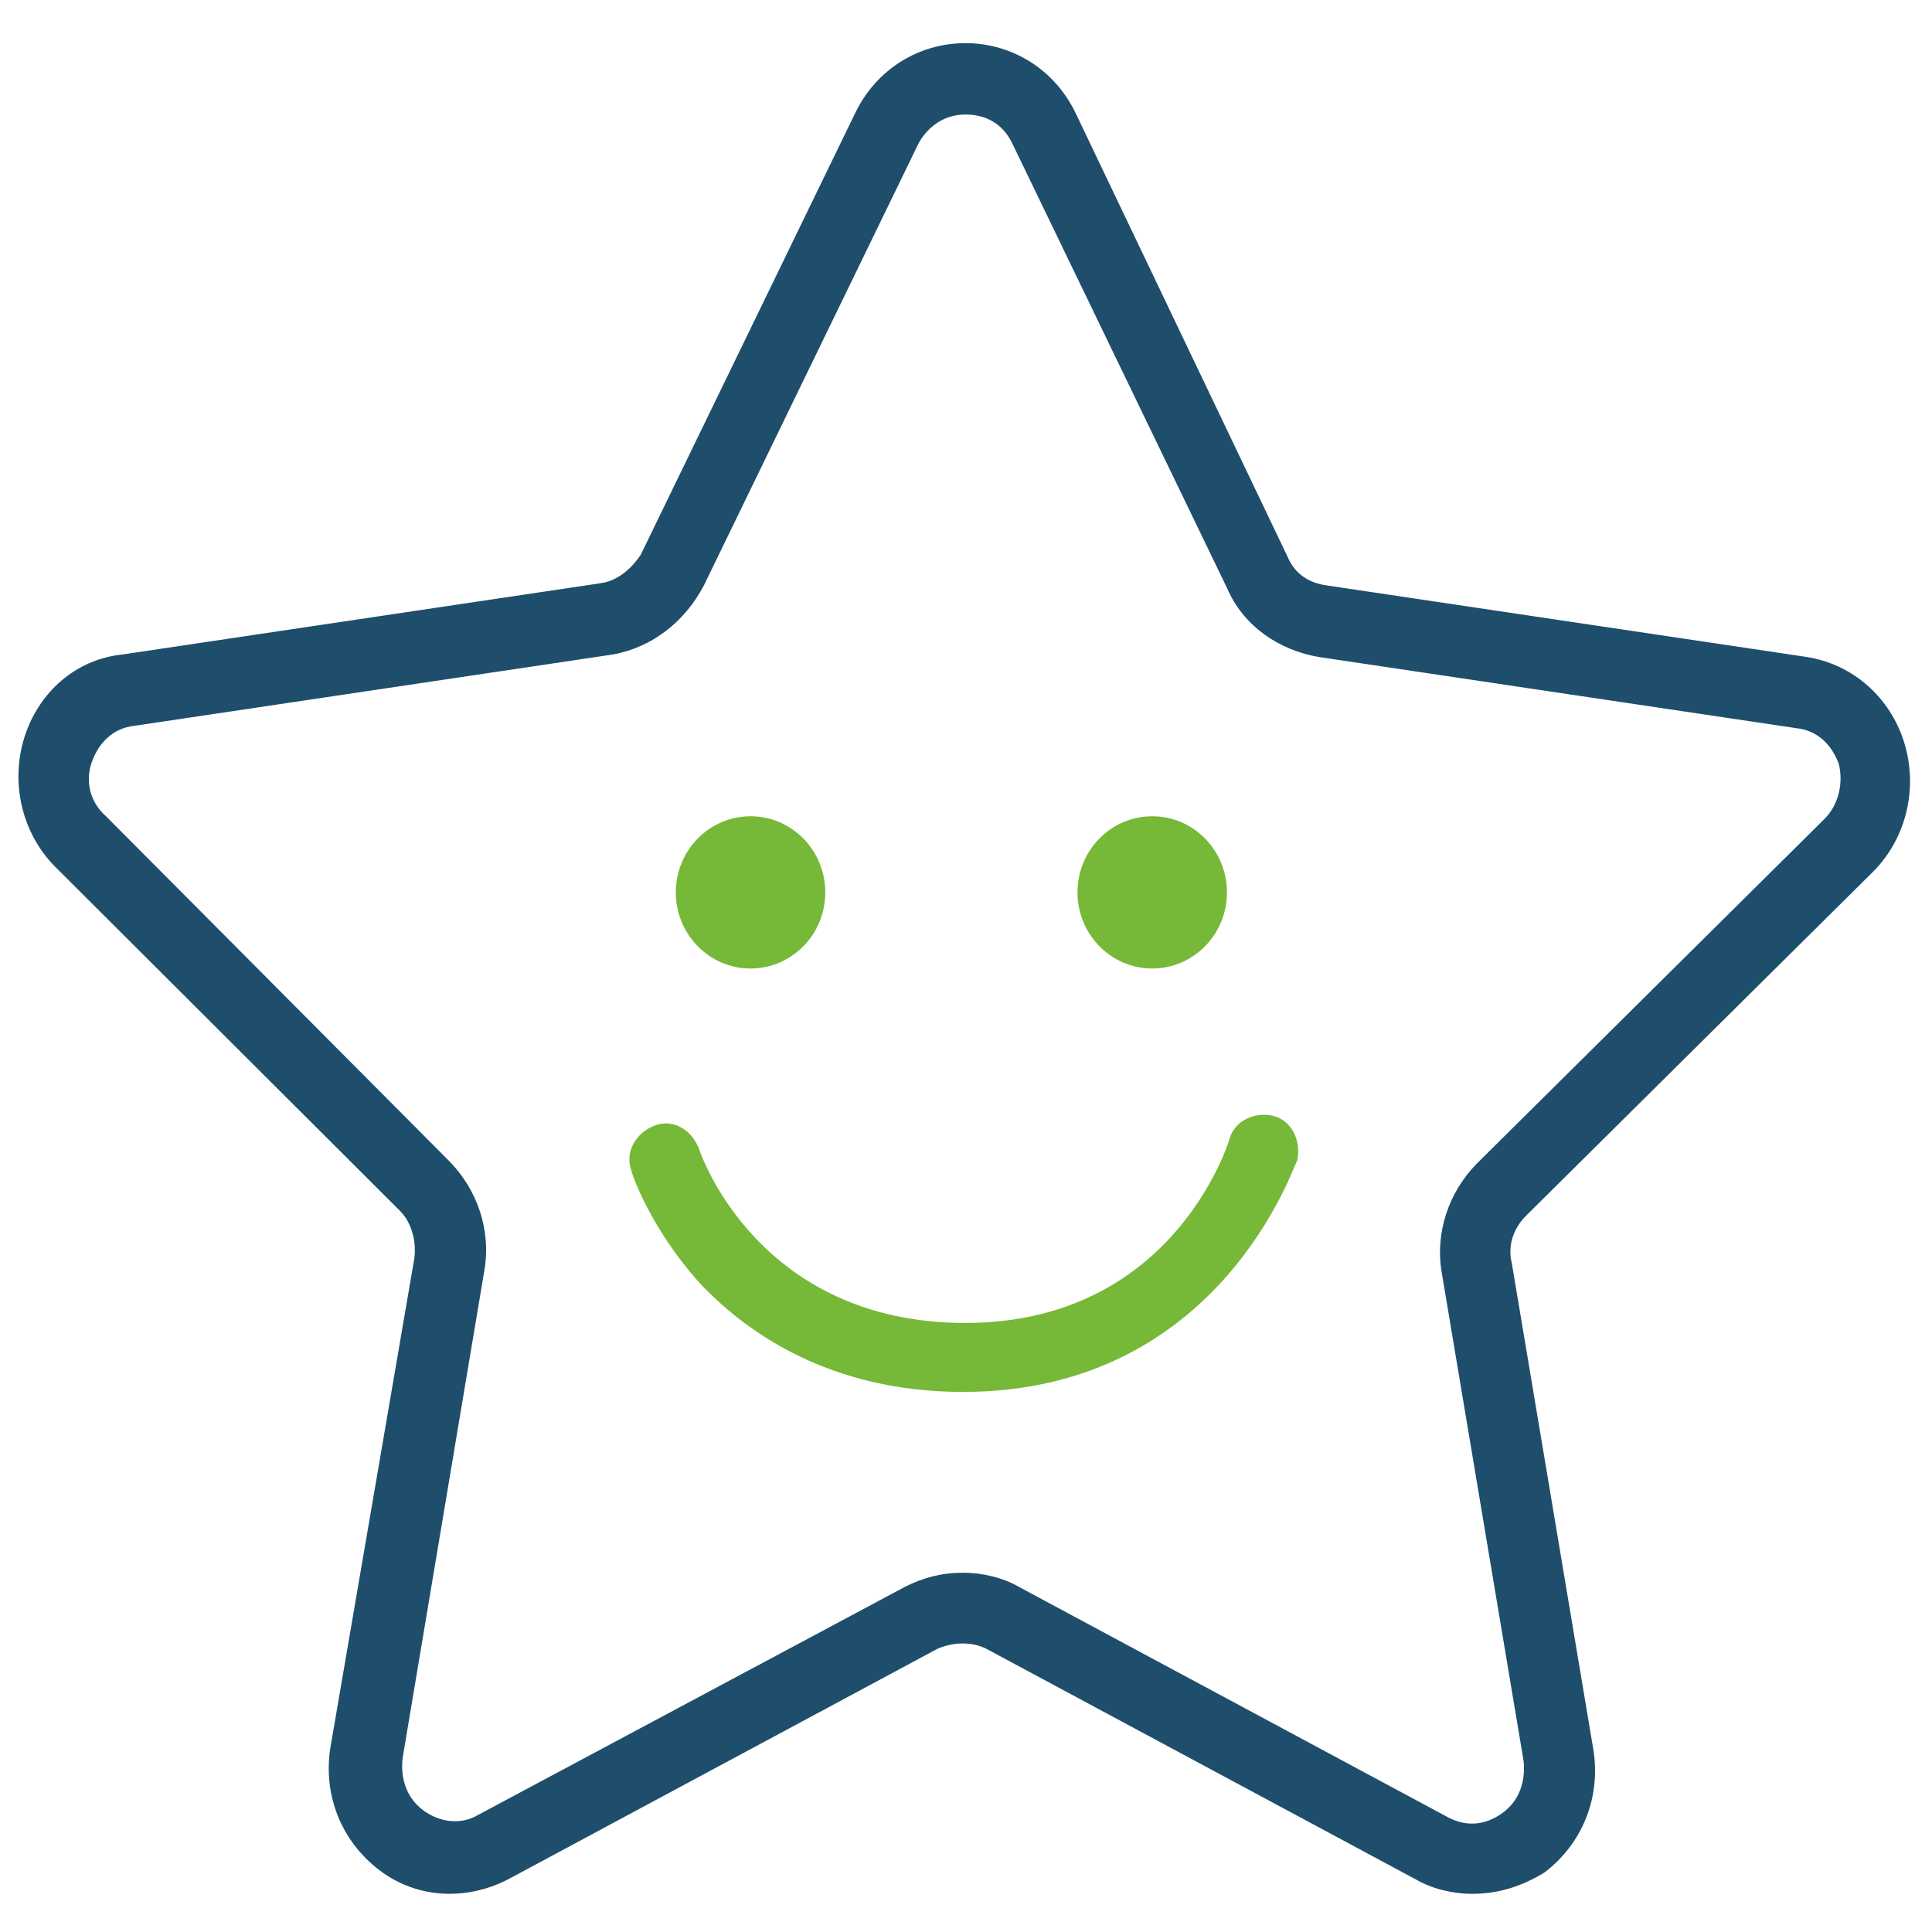 <?xml version="1.0" encoding="UTF-8" standalone="no"?> <!-- Generator: Adobe Illustrator 25.3.1, SVG Export Plug-In . SVG Version: 6.00 Build 0) --> <svg xmlns:inkscape="http://www.inkscape.org/namespaces/inkscape" xmlns:sodipodi="http://sodipodi.sourceforge.net/DTD/sodipodi-0.dtd" xmlns="http://www.w3.org/2000/svg" xmlns:svg="http://www.w3.org/2000/svg" version="1.1" id="Calque_1" x="0px" y="0px" viewBox="0 0 80 80" xml:space="preserve" sodipodi:docname="GRATUIT-vert.svg" width="80" height="80" inkscape:version="1.1 (c68e22c387, 2021-05-23)"><defs id="defs37"></defs> <style type="text/css" id="style2"> .st0{fill:#76B837;} .st1{fill:#1E4E6C;} </style> <g inkscape:groupmode="layer" id="layer4" inkscape:label="gratuit" style="display:inline"><g id="g6-4" transform="matrix(0.967,0,0,0.985,0.715,1.787)" style="fill:#1e4e6c;fill-opacity:1"><path class="st0" d="m 62.3,77.8 c -0.8,0 -1.7,-0.2 -2.4,-0.6 L 41.5,67.5 c -0.6,-0.3 -1.4,-0.3 -2.1,0 L 21,77.2 C 19.2,78.1 17.1,78 15.5,76.8 13.9,75.6 13.1,73.7 13.4,71.7 L 17,51.1 c 0.1,-0.7 -0.1,-1.5 -0.6,-2 L 1.6,34.6 C 0.2,33.2 -0.3,31.1 0.3,29.2 0.9,27.3 2.5,25.9 4.5,25.7 l 20.5,-3 c 0.7,-0.1 1.3,-0.6 1.7,-1.2 L 35.9,2.9 C 36.8,1.1 38.6,0 40.6,0 c 0,0 0,0 0,0 2,0 3.8,1.1 4.7,2.9 l 9.1,18.7 c 0.3,0.7 0.9,1.1 1.7,1.2 l 20.5,3 c 2,0.3 3.6,1.7 4.2,3.6 0.6,1.9 0.1,4 -1.3,5.4 L 64.6,49.3 c -0.5,0.5 -0.8,1.2 -0.6,2 l 3.5,20.5 c 0.3,2 -0.5,3.9 -2.1,5.1 -1,0.6 -2,0.9 -3.1,0.9 z M 40.5,64.3 c 0.8,0 1.7,0.2 2.4,0.6 l 18.4,9.7 c 0.8,0.4 1.6,0.3 2.3,-0.2 0.7,-0.5 1,-1.3 0.9,-2.2 L 61,51.7 C 60.7,50 61.3,48.3 62.5,47.1 L 77.4,32.6 C 78,32 78.2,31.1 78,30.3 77.7,29.5 77.1,28.9 76.2,28.8 l -20.5,-3 C 54,25.5 52.5,24.5 51.8,22.9 L 42.6,4.2 C 42.2,3.4 41.5,3 40.6,3 c 0,0 0,0 0,0 -0.9,0 -1.6,0.5 -2,1.2 l -9.2,18.6 c -0.8,1.5 -2.2,2.6 -3.9,2.9 L 5,28.7 C 4.1,28.8 3.5,29.4 3.2,30.2 2.9,31 3.1,31.9 3.8,32.5 L 18.5,47 c 1.2,1.2 1.8,2.9 1.5,4.6 l -3.5,20.5 c -0.1,0.9 0.2,1.7 0.9,2.2 0.7,0.5 1.6,0.6 2.3,0.2 L 38,64.9 c 0.8,-0.4 1.6,-0.6 2.5,-0.6 z" id="path4-5" style="fill:#1e4e6c;fill-opacity:1"></path></g><g id="g10-1" transform="matrix(0.967,0,0,0.985,0.715,1.787)" style="fill:#76b837;fill-opacity:1"><circle class="st1" cx="31.4" cy="35.7" r="3.2" id="circle8" style="fill:#76b837;fill-opacity:1"></circle></g><g id="g14" transform="matrix(0.967,0,0,0.985,0.715,1.787)" style="fill:#76b837;fill-opacity:1"><circle class="st1" cx="48.6" cy="35.7" r="3.2" id="circle12" style="fill:#76b837;fill-opacity:1"></circle></g><g id="g18-5" transform="matrix(0.967,0,0,0.985,0.715,1.787)" style="fill:#76b837;fill-opacity:1"><path class="st1" d="m 40.5,56.7 c -5.7,0 -9.3,-2.5 -11.3,-4.6 -2.1,-2.3 -2.9,-4.6 -2.9,-4.7 -0.3,-0.8 0.2,-1.6 1,-1.9 0.8,-0.3 1.6,0.2 1.9,1 0.1,0.3 2.6,7.3 11.4,7.3 8.8,0 11.2,-7.4 11.3,-7.7 0.2,-0.8 1.1,-1.2 1.9,-1 0.8,0.2 1.2,1.1 1,1.9 -0.1,0 -3.2,9.7 -14.3,9.7 z" id="path16-2" style="fill:#76b837;fill-opacity:1"></path></g></g></svg> 